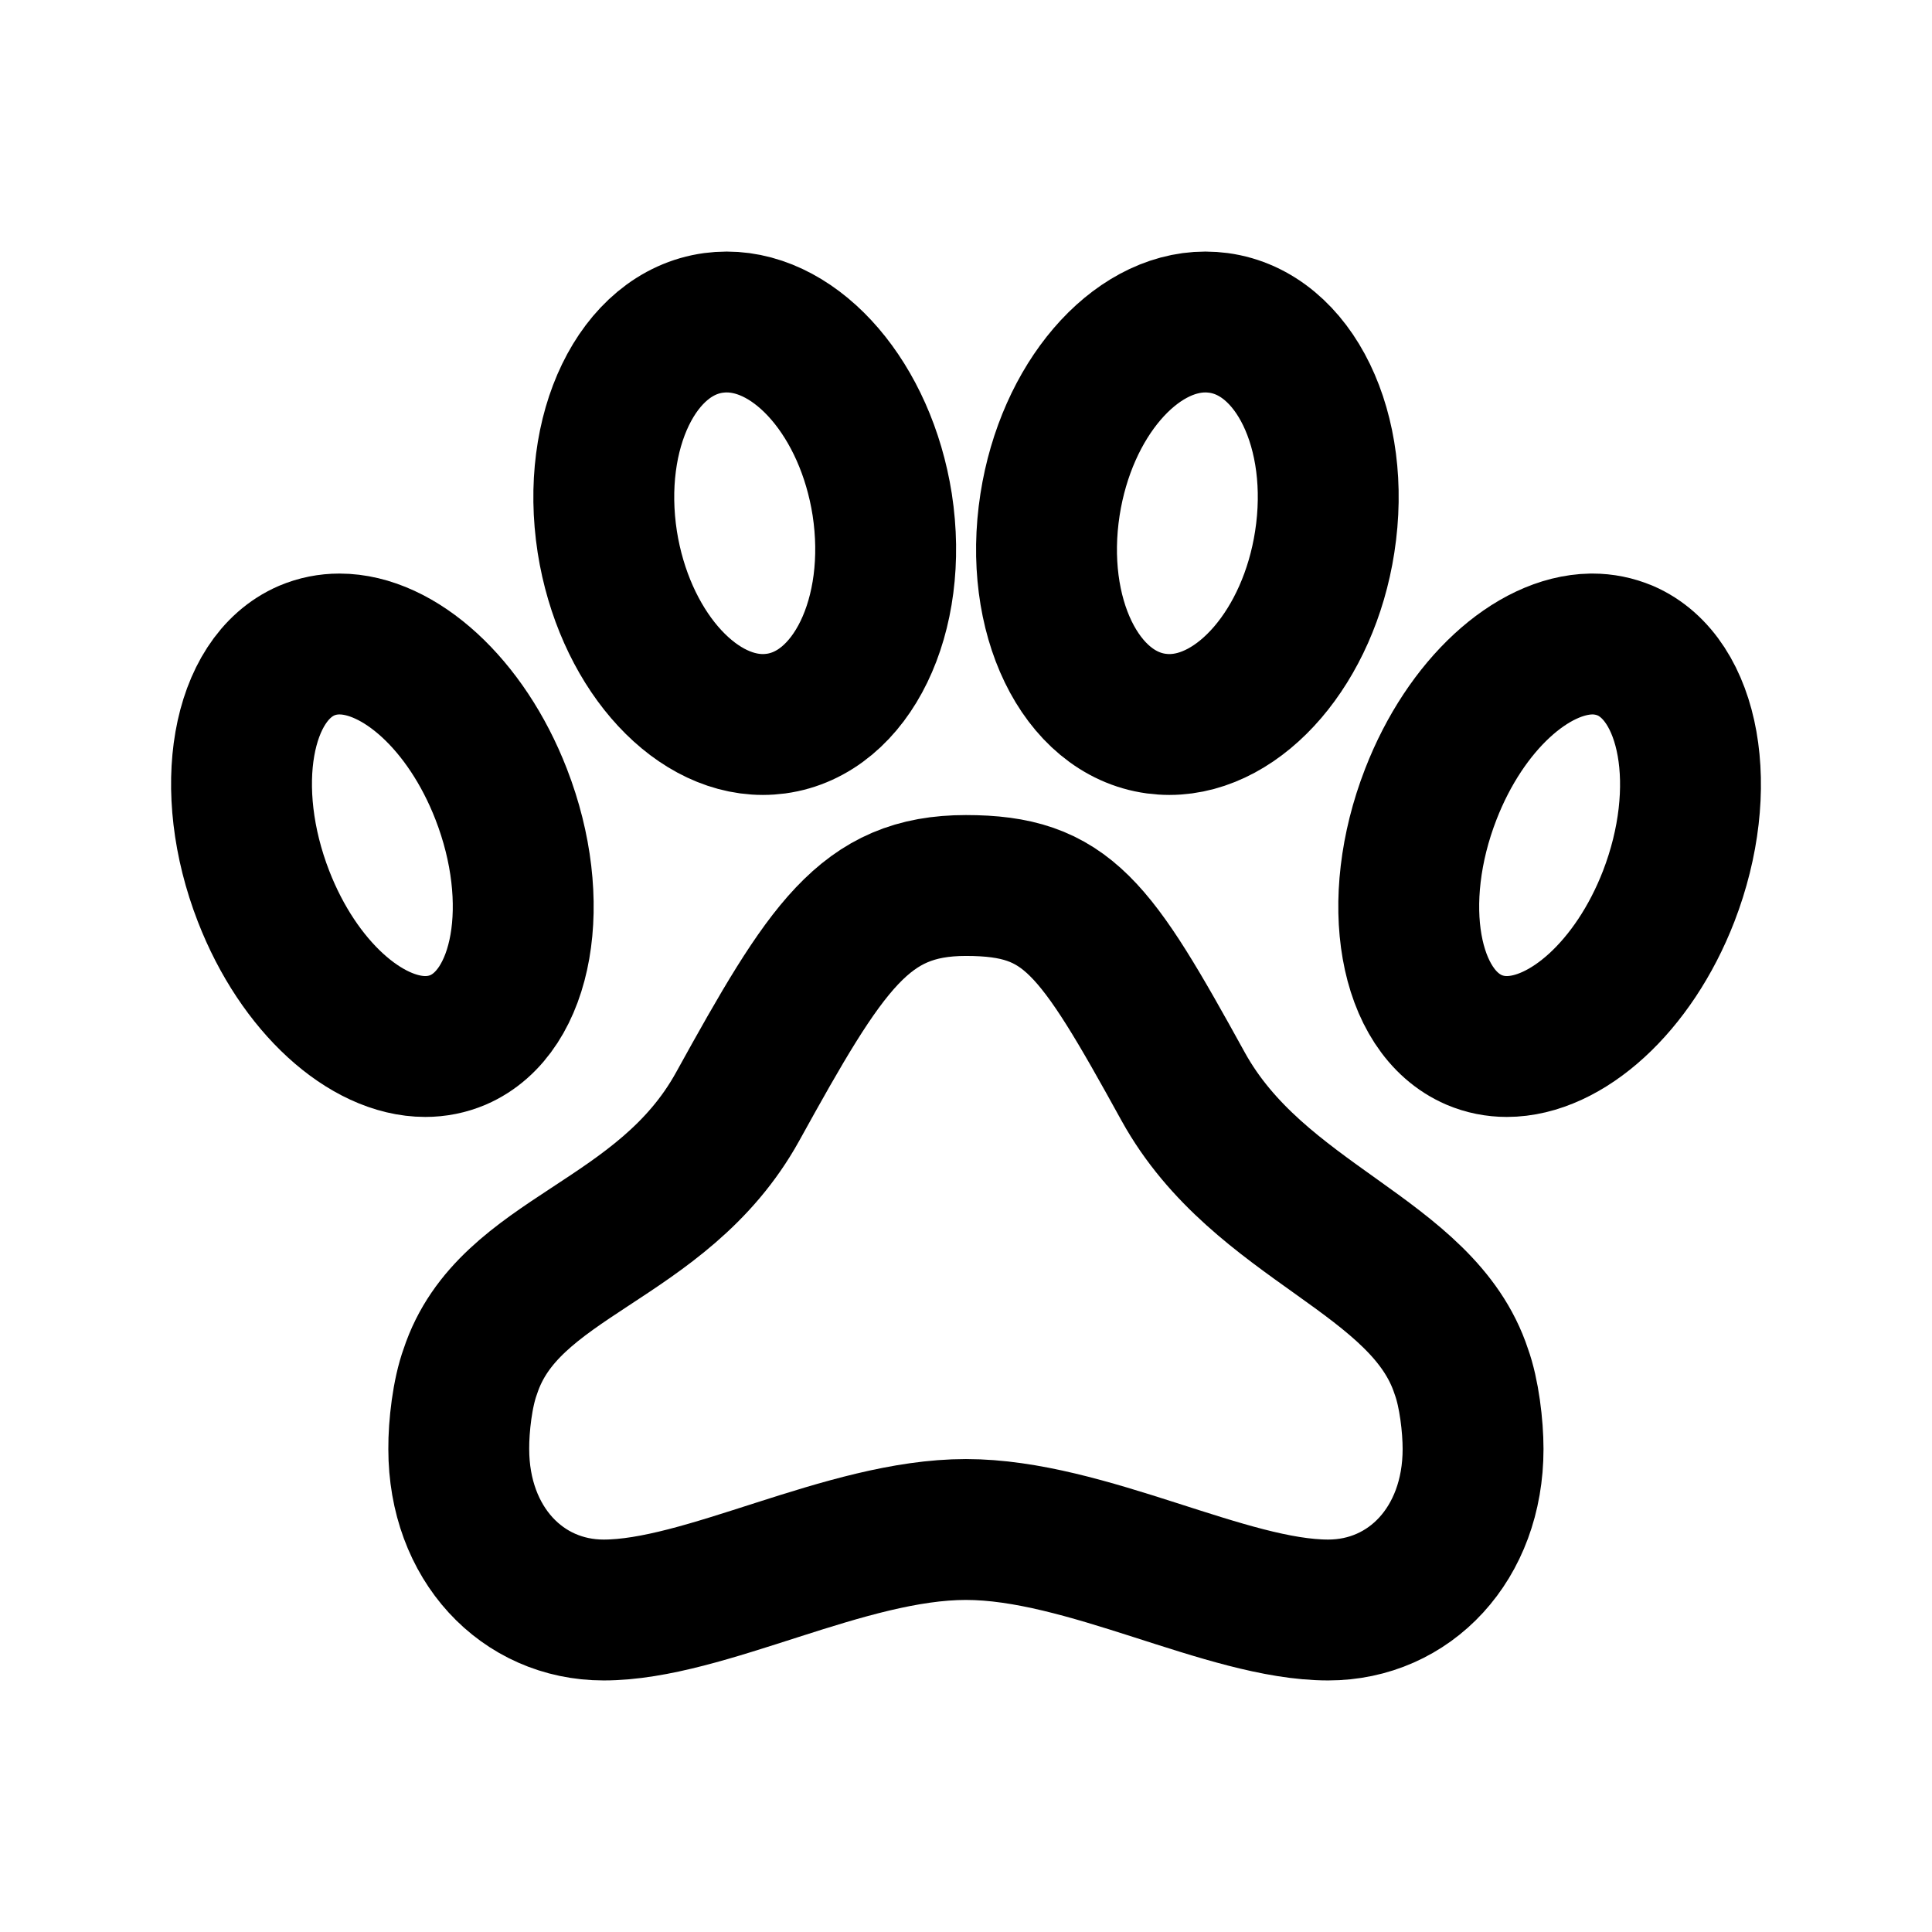 <svg width="24" height="24" viewBox="0 0 24 24" fill="none" xmlns="http://www.w3.org/2000/svg">
<path d="M14.699 13.5C13.599 11.504 13.258 11 11.999 11C10.74 11 10.263 11.755 9.163 13.747C8.221 15.45 6.317 15.592 5.842 17.038C5.745 17.303 5.697 17.715 5.699 18C5.699 19.176 6.486 20 7.499 20C8.758 20 10.503 19 11.999 19C13.495 19 15.24 20 16.499 20C17.512 20 18.299 19.177 18.299 18C18.299 17.715 18.25 17.303 18.153 17.038C17.678 15.587 15.641 15.203 14.699 13.5Z" stroke="black" stroke-width="1.75" stroke-linecap="round" stroke-linejoin="round"/>
<path d="M20.188 8.082C20.06 8.028 19.922 8 19.782 8H19.767C19.032 8.012 18.207 8.75 17.774 9.866C17.255 11.201 17.494 12.566 18.312 12.918C18.441 12.973 18.579 13 18.718 13C19.457 13 20.293 12.258 20.729 11.134C21.245 9.799 21.002 8.434 20.189 8.082H20.188Z" stroke="black" stroke-width="1.75" stroke-linecap="round" stroke-linejoin="round"/>
<path d="M9.476 9C9.531 9 9.585 8.996 9.639 8.989C10.582 8.861 11.171 7.643 10.959 6.267C10.755 4.97 9.912 4 9.027 4C8.972 4 8.918 4.004 8.864 4.011C7.92 4.139 7.331 5.357 7.544 6.733C7.748 8.026 8.592 9 9.477 9H9.476Z" stroke="black" stroke-width="1.75" stroke-linecap="round" stroke-linejoin="round"/>
<path d="M16.456 6.733C16.67 5.357 16.081 4.139 15.136 4.011C15.082 4.004 15.028 4 14.974 4C14.089 4 13.246 4.97 13.044 6.267C12.83 7.643 13.419 8.861 14.364 8.989C14.418 8.996 14.472 9 14.526 9C15.411 9 16.256 8.026 16.456 6.733V6.733Z" stroke="black" stroke-width="1.75" stroke-linecap="round" stroke-linejoin="round"/>
<path d="M5.69 12.918C6.506 12.566 6.744 11.199 6.226 9.866C5.79 8.742 4.955 8 4.217 8C4.077 8 3.94 8.027 3.81 8.082C2.994 8.434 2.756 9.801 3.274 11.134C3.71 12.258 4.545 13 5.283 13C5.423 13 5.56 12.973 5.69 12.918Z" stroke="black" stroke-width="1.75" stroke-linecap="round" stroke-linejoin="round"/>
</svg>
